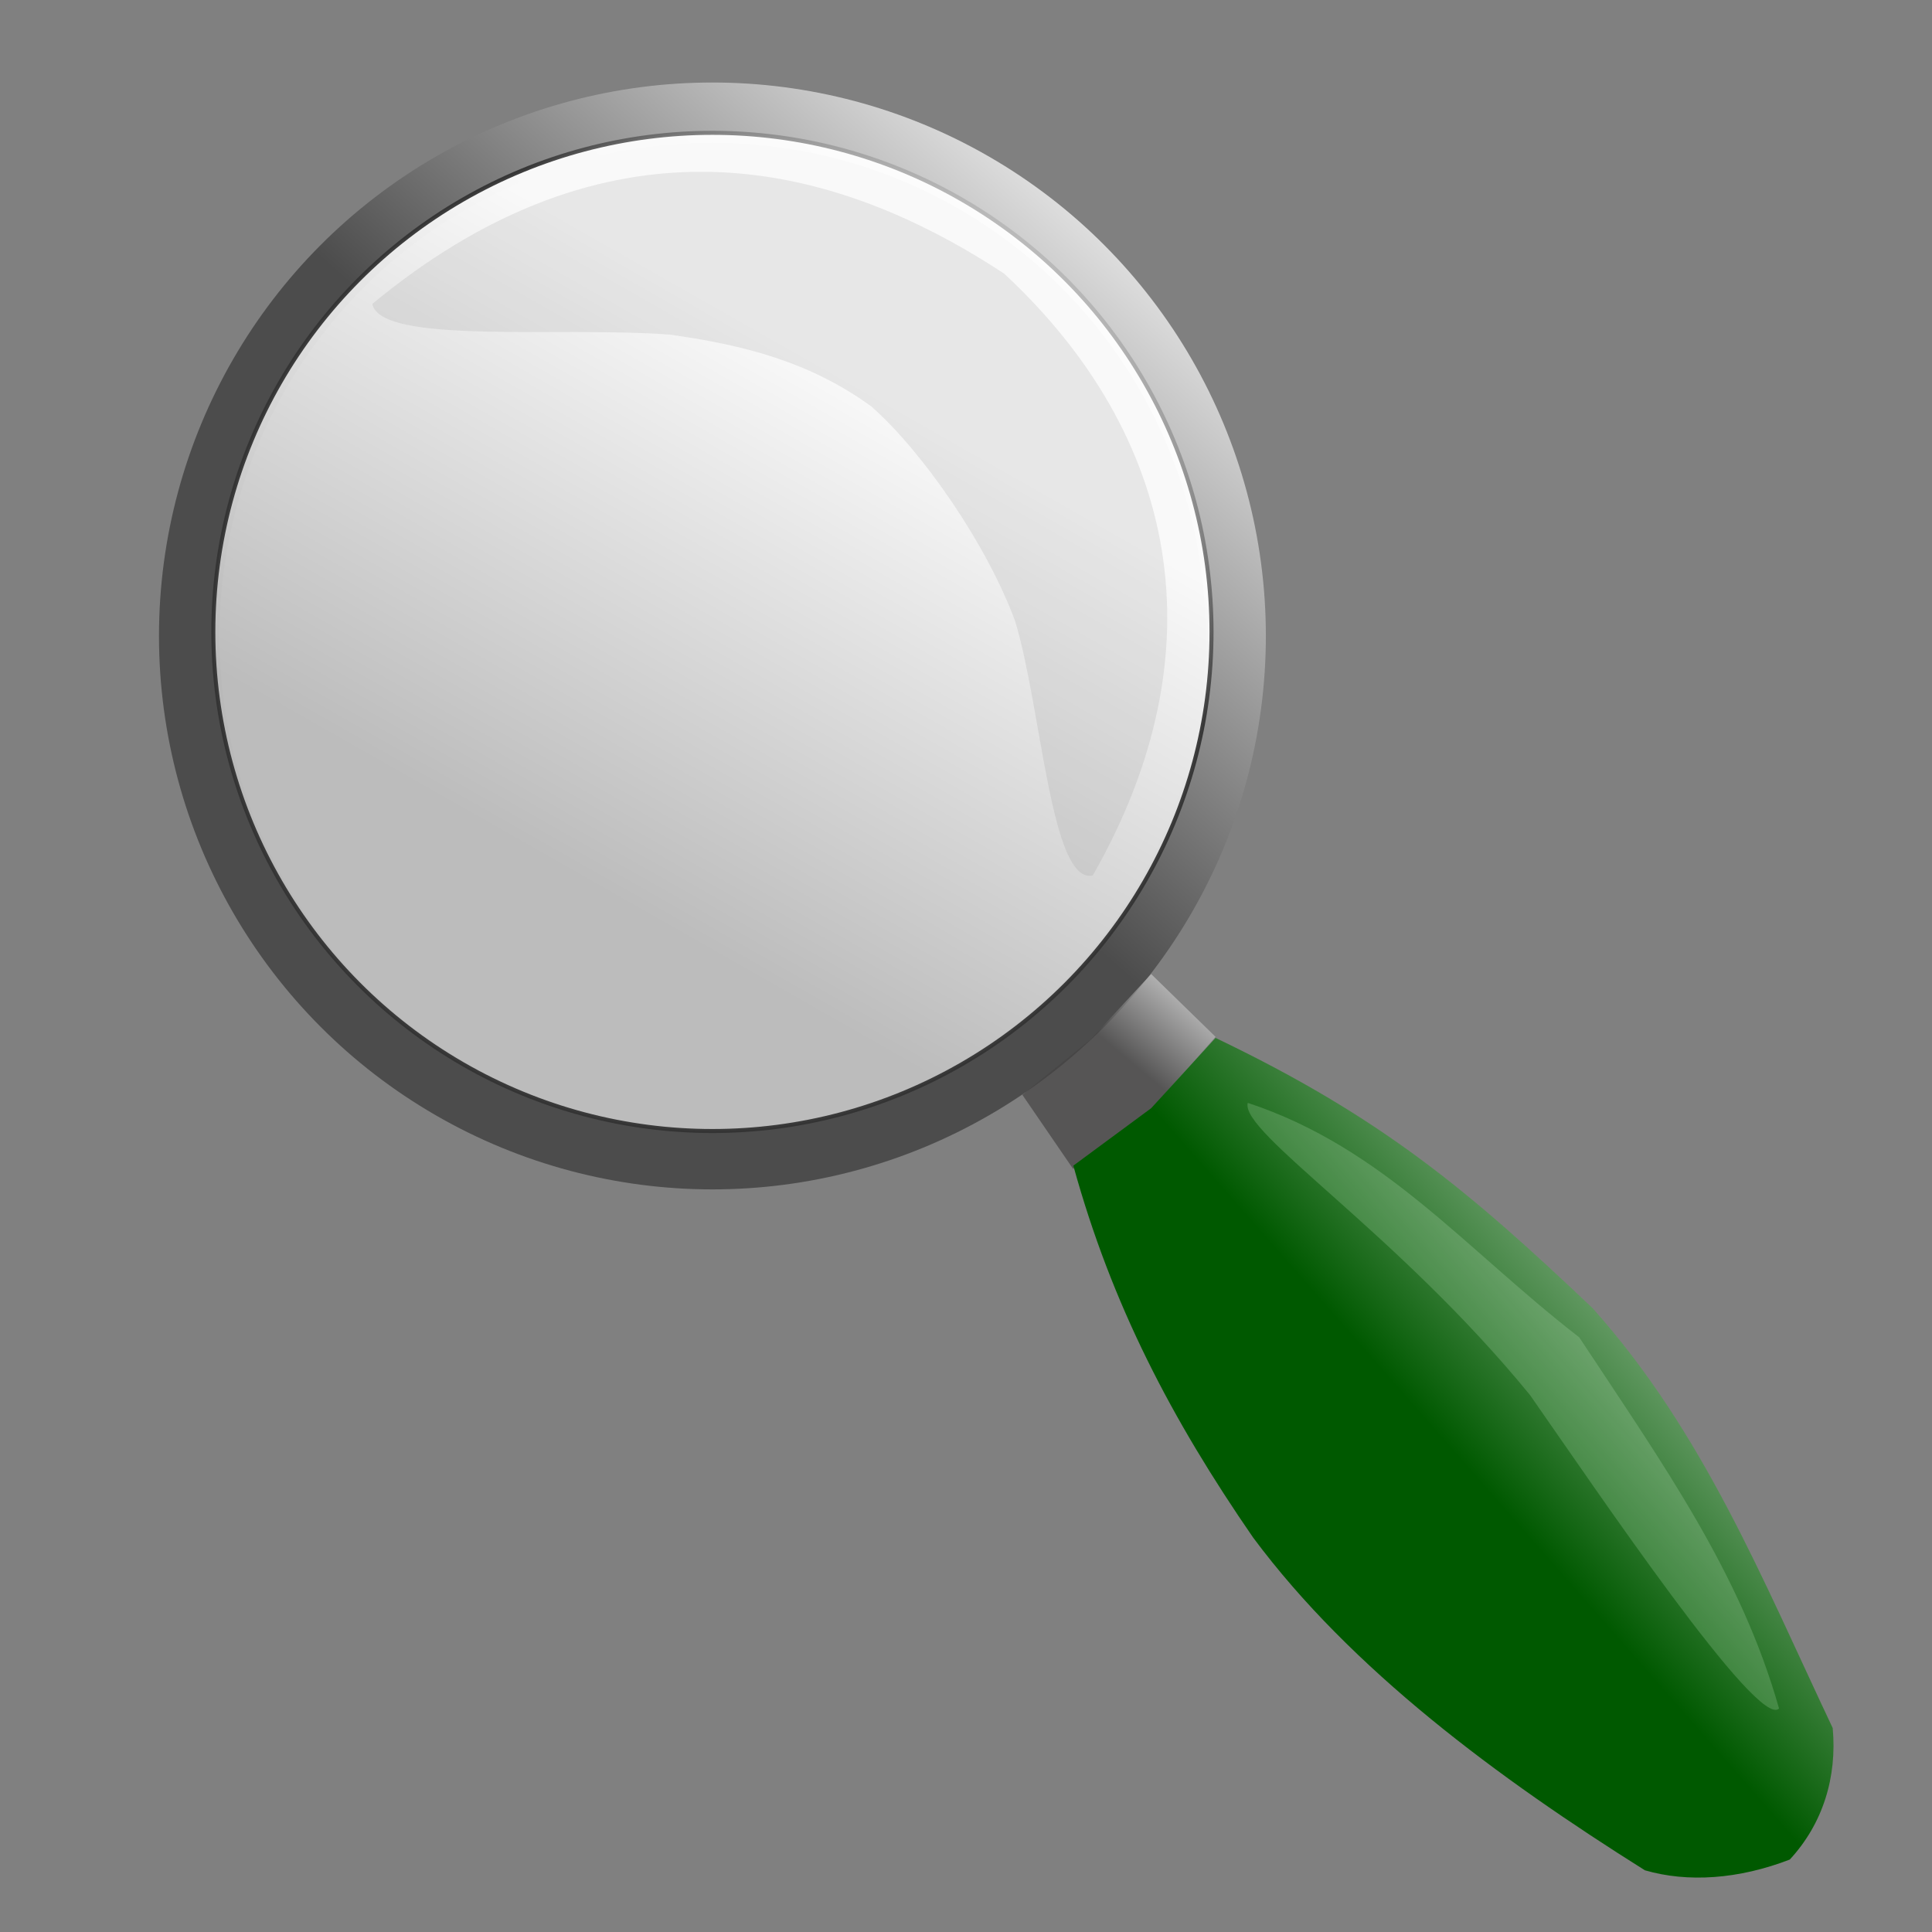 <?xml version="1.0"?><svg width="480" height="480" xmlns="http://www.w3.org/2000/svg">
 <rect width="100%" height="100%" fill="#808080" stroke="none"/>
 <!-- Created with SVG-edit - http://svg-edit.googlecode.com/ -->
 <title>magnifier</title>
 <defs>
  <linearGradient y2="0.691" x2="0.273" y1="0.195" x1="0.555" id="svg_33">
   <stop stop-color="#ffffff" offset="0"/>
   <stop stop-color="#bfbfbf" offset="1"/>
  </linearGradient>
  <linearGradient y2="0.484" x2="0.492" y1="0.023" x1="0.969" id="svg_48">
   <stop stop-color="#ffffff" offset="0"/>
   <stop stop-color="#005900" offset="1"/>
  </linearGradient>
  <linearGradient y2="0.5" x2="0.531" y1="0.035" x1="0.945" id="svg_50">
   <stop stop-color="#ffffff" offset="0"/>
   <stop stop-color="#4c4c4c" offset="1"/>
  </linearGradient>
  <linearGradient y2="0.477" x2="0.59" y1="0.012" x1="0.977" id="svg_51">
   <stop stop-color="#ffffff" offset="0"/>
   <stop stop-color="#444343" offset="1"/>
  </linearGradient>
  <linearGradient y2="0.348" x2="0.699" y1="0.039" x1="0.953" id="svg_54">
   <stop stop-color="#ffffff" offset="0"/>
   <stop stop-color="#333333" offset="1"/>
  </linearGradient>
 </defs>
 <g>
  <title>Layer 1</title>
  <circle stroke-width="15" id="svg_4" r="130" cy="158" cx="177" stroke-linecap="null" stroke-linejoin="null" stroke-dasharray="null" stroke="url(#svg_50)" fill="none"/>
  <circle stroke="url(#svg_54)" opacity="0.95" id="svg_1" r="124" cy="157" cx="177" fill="url(#svg_33)"/>
 </g>
 <g>
  <title>Calque 2</title>
  <path id="svg_34" d="m254,272l17,-13.8l15,-16.2l16,15.6l-16.2,18.2l-19.2,14.6l-12.6,-18.4z" opacity="0.7" stroke-linecap="null" stroke-linejoin="null" stroke-dasharray="null" stroke-width="0" fill="url(#svg_51)"/>
  <path id="svg_39" d="m266.667,289.6c9.556,34.667 24.445,63.067 44.667,92.4c24.445,32.889 60.889,59.778 97.333,82.667c10.667,3.111 23.333,2.222 36,-2.667c8.222,-8.889 11.778,-20.444 10.667,-32.667c-17.556,-37.111 -32.111,-73.556 -59.667,-104.333c-30.667,-29.111 -52.333,-47.355 -93.667,-67.133l-16,17.467l-19.333,14.267z" stroke-linecap="null" stroke-linejoin="null" stroke-dasharray="null" stroke-width="0" fill="url(#svg_48)"/>
  <path opacity="0.15" id="svg_52" d="m92.5,75.5c54.667,-45.167 107.833,-39.833 157,-7.5c42.833,39.833 54.167,93.167 22,149.5c-10.417,2.333 -12.708,-41.583 -19.312,-63.25c-7.104,-19.167 -23.021,-42.083 -35.688,-53.25c-15.333,-11.167 -31.917,-15.333 -50.188,-17.875c-27.271,-2.042 -71.729,2.542 -73.812,-7.625z" stroke-linecap="null" stroke-linejoin="null" stroke-dasharray="null" stroke-width="0" fill="#7f7f7f"/>
  <path id="svg_53" d="m310.007,274c-2.072,7.285 37.149,32.235 70.113,72.585c16.953,24.284 56.793,83.298 61.879,77.88c-9.555,-33.691 -28.806,-60.639 -49.642,-92.209c-28.255,-21.856 -48.444,-47.047 -82.35,-58.256z" opacity="0.2" stroke-linecap="null" stroke-linejoin="null" stroke-dasharray="null" stroke-width="0" fill="#d0f2d0"/>
 </g>
</svg>